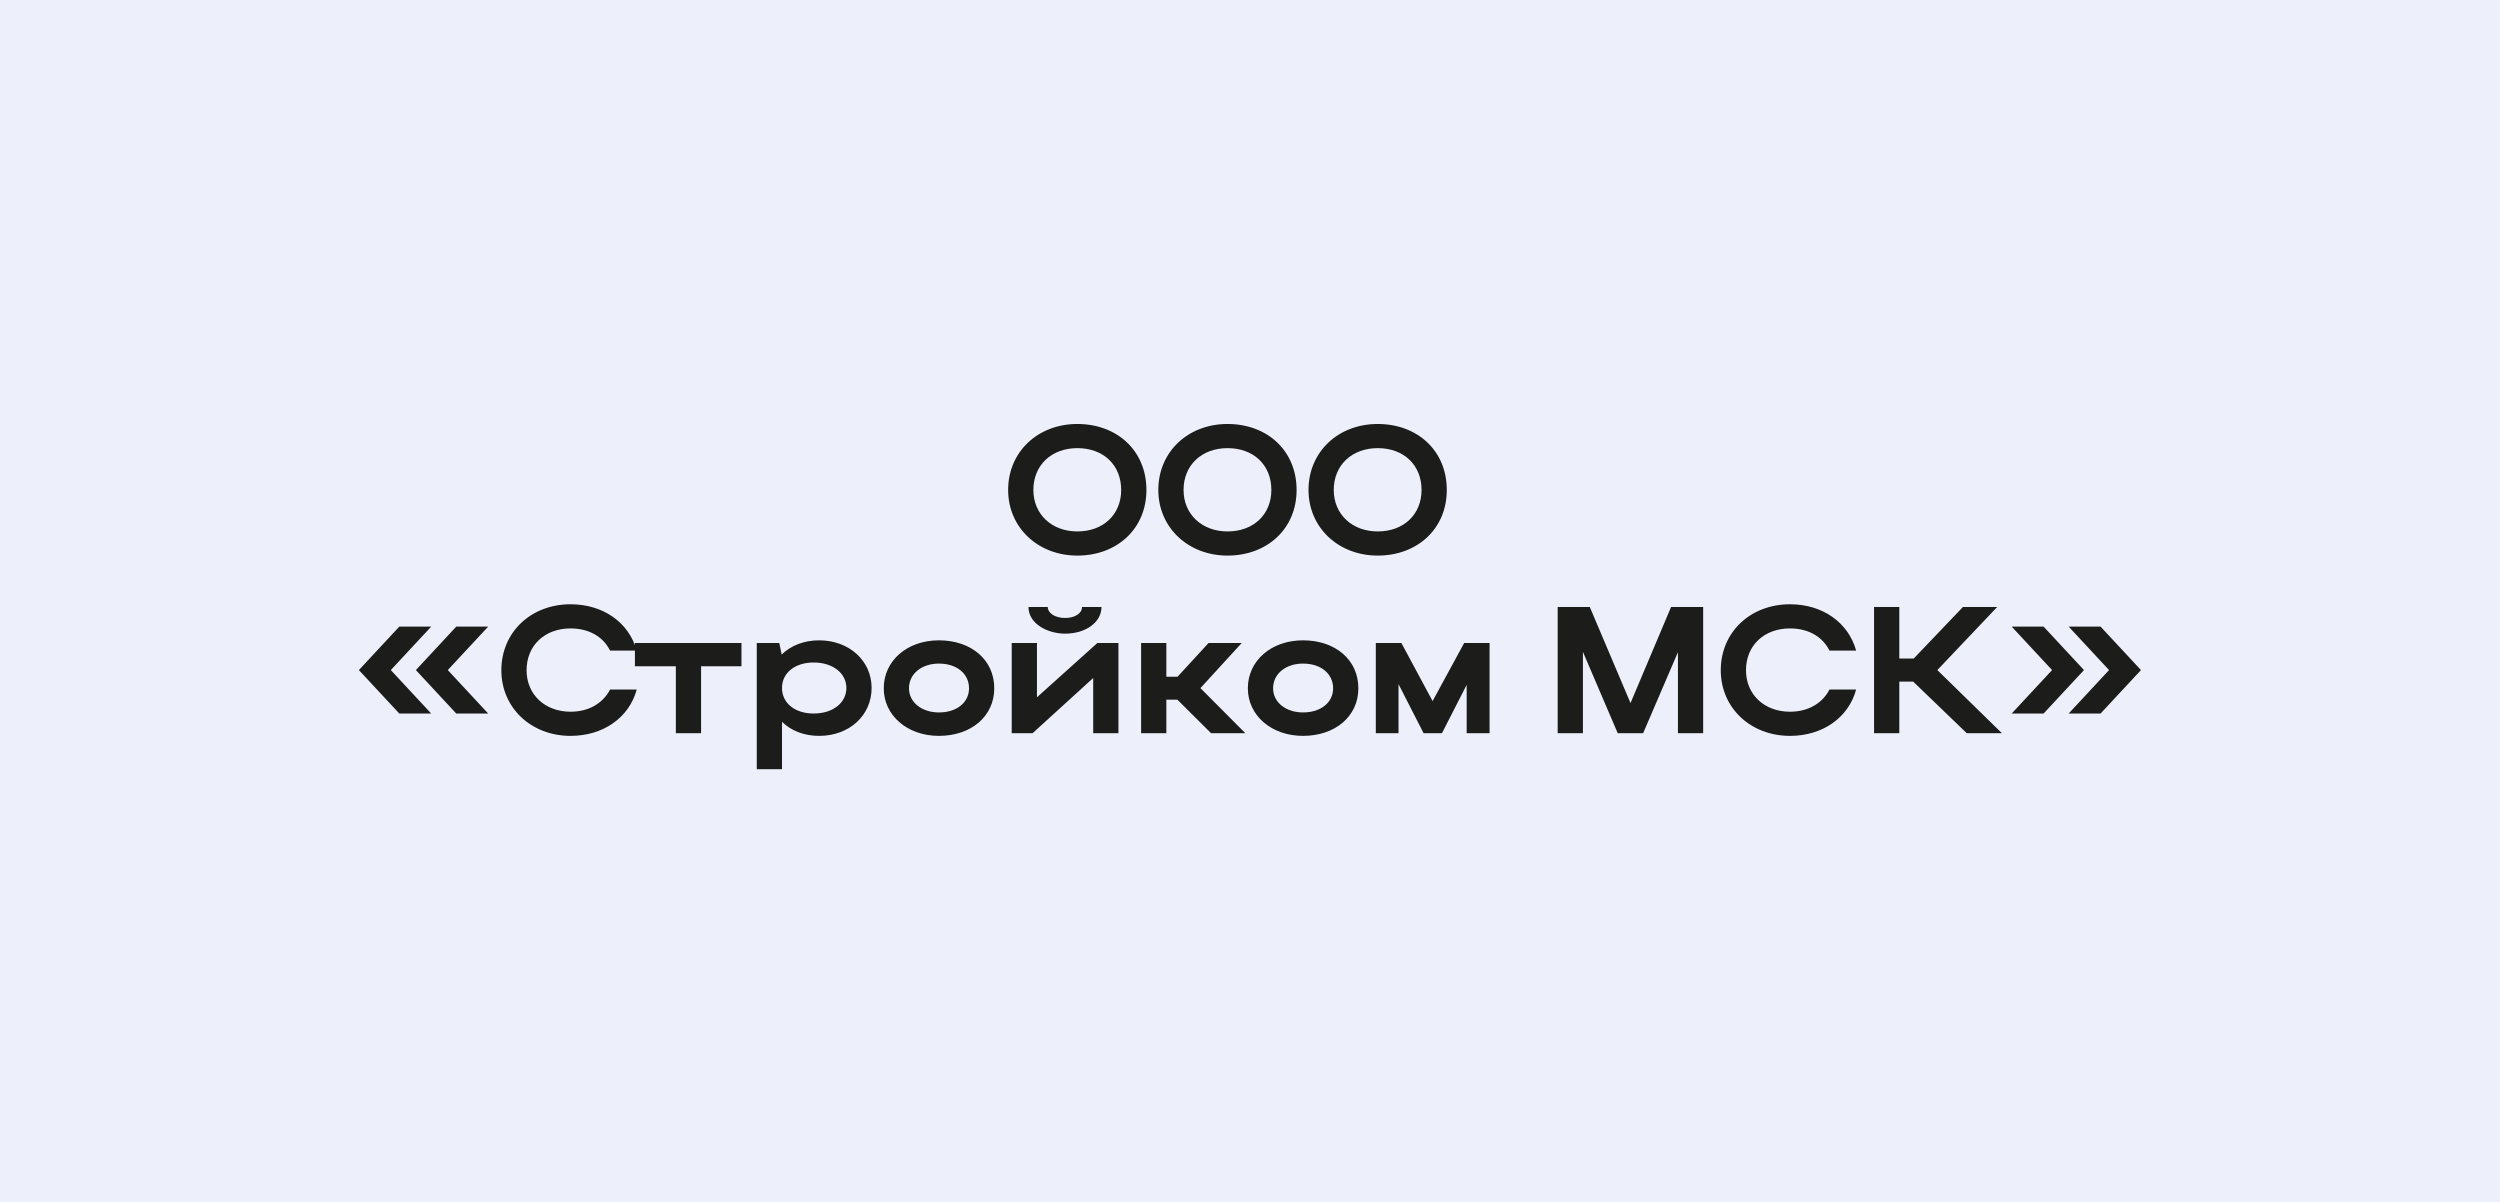 <?xml version="1.0" encoding="UTF-8"?> <svg xmlns="http://www.w3.org/2000/svg" width="208" height="100" viewBox="0 0 208 100" fill="none"><rect width="208" height="100" fill="#EDF0FB"></rect><path d="M83.877 40.765C83.877 37.6 86.337 35.275 89.637 35.275C92.922 35.275 95.382 37.48 95.382 40.765C95.382 44.005 92.922 46.225 89.637 46.225C86.352 46.225 83.877 43.885 83.877 40.765ZM85.977 40.765C85.977 42.79 87.507 44.215 89.637 44.215C91.812 44.215 93.282 42.79 93.282 40.765C93.282 38.695 91.812 37.285 89.637 37.285C87.492 37.285 85.977 38.695 85.977 40.765ZM96.372 40.765C96.372 37.6 98.832 35.275 102.132 35.275C105.417 35.275 107.877 37.48 107.877 40.765C107.877 44.005 105.417 46.225 102.132 46.225C98.847 46.225 96.372 43.885 96.372 40.765ZM98.472 40.765C98.472 42.79 100.002 44.215 102.132 44.215C104.307 44.215 105.777 42.79 105.777 40.765C105.777 38.695 104.307 37.285 102.132 37.285C99.987 37.285 98.472 38.695 98.472 40.765ZM108.868 40.765C108.868 37.6 111.328 35.275 114.628 35.275C117.913 35.275 120.373 37.48 120.373 40.765C120.373 44.005 117.913 46.225 114.628 46.225C111.343 46.225 108.868 43.885 108.868 40.765ZM110.968 40.765C110.968 42.79 112.498 44.215 114.628 44.215C116.803 44.215 118.273 42.79 118.273 40.765C118.273 38.695 116.803 37.285 114.628 37.285C112.483 37.285 110.968 38.695 110.968 40.765ZM29.861 55.75L33.221 52.135H35.876L32.516 55.75L35.876 59.365H33.221L29.861 55.75ZM34.601 55.75L37.961 52.135H40.616L37.256 55.75L40.616 59.365H37.961L34.601 55.75ZM43.812 55.765C43.812 57.79 45.342 59.215 47.472 59.215C48.987 59.215 50.172 58.51 50.757 57.37H52.977C52.332 59.725 50.172 61.225 47.472 61.225C44.187 61.225 41.712 58.885 41.712 55.765C41.712 52.6 44.172 50.275 47.472 50.275C50.172 50.275 52.317 51.775 52.977 54.13H50.757C50.187 52.975 49.002 52.285 47.472 52.285C45.327 52.285 43.812 53.695 43.812 55.765ZM56.23 61V55.435H52.825V53.5H61.69V55.435H58.33V61H56.23ZM62.963 53.5H64.838L65.033 54.46C65.798 53.71 66.893 53.275 68.153 53.275C70.643 53.275 72.518 54.97 72.518 57.235C72.518 59.53 70.658 61.225 68.153 61.225C66.908 61.225 65.828 60.805 65.063 60.055V64H62.963V53.5ZM70.418 57.235C70.418 56.005 69.278 55.12 67.703 55.12C66.128 55.12 65.063 55.99 65.063 57.235C65.063 58.495 66.128 59.365 67.703 59.365C69.308 59.365 70.418 58.465 70.418 57.235ZM73.528 57.265C73.528 54.97 75.478 53.275 78.118 53.275C80.788 53.275 82.723 54.88 82.723 57.265C82.723 59.605 80.788 61.225 78.118 61.225C75.493 61.225 73.528 59.53 73.528 57.265ZM75.628 57.265C75.628 58.435 76.693 59.275 78.118 59.275C79.618 59.275 80.623 58.435 80.623 57.265C80.623 56.065 79.618 55.21 78.118 55.21C76.678 55.21 75.628 56.065 75.628 57.265ZM88.614 52.72C87.204 52.72 85.569 51.925 85.569 50.5H87.174C87.174 51.025 87.804 51.415 88.614 51.415C89.424 51.415 90.024 51.04 90.024 50.5H91.644C91.644 51.76 90.354 52.72 88.614 52.72ZM93.054 61H90.954V56.41L85.914 61H84.174V53.5H86.274V58.015L91.299 53.5H93.054V61ZM97.04 58.21V61H94.941V53.5H97.04V56.305H97.971L100.55 53.5H103.31L99.876 57.25L103.61 61H100.76L97.956 58.21H97.04ZM103.821 57.265C103.821 54.97 105.771 53.275 108.411 53.275C111.081 53.275 113.016 54.88 113.016 57.265C113.016 59.605 111.081 61.225 108.411 61.225C105.786 61.225 103.821 59.53 103.821 57.265ZM105.921 57.265C105.921 58.435 106.986 59.275 108.411 59.275C109.911 59.275 110.916 58.435 110.916 57.265C110.916 56.065 109.911 55.21 108.411 55.21C106.971 55.21 105.921 56.065 105.921 57.265ZM116.357 56.92V61H114.467V53.5H116.597L119.192 58.33L121.817 53.5H123.932V61H122.027V56.98L119.972 61H118.442L116.357 56.92ZM131.699 54.235V61H129.599V50.5H132.269L135.659 58.495L139.034 50.5H141.704V61H139.604V54.265L136.709 61H134.594L131.699 54.235ZM145.267 55.765C145.267 57.79 146.797 59.215 148.927 59.215C150.442 59.215 151.627 58.51 152.212 57.37H154.432C153.787 59.725 151.627 61.225 148.927 61.225C145.642 61.225 143.167 58.885 143.167 55.765C143.167 52.6 145.627 50.275 148.927 50.275C151.627 50.275 153.772 51.775 154.432 54.13H152.212C151.642 52.975 150.457 52.285 148.927 52.285C146.782 52.285 145.267 53.695 145.267 55.765ZM158.022 56.71V61H155.922V50.5H158.022V54.79H159.222L163.317 50.5H166.167L161.187 55.75L166.557 61H163.632L159.177 56.71H158.022ZM178.128 55.75L174.768 59.365H172.113L175.473 55.75L172.113 52.135H174.768L178.128 55.75ZM173.388 55.75L170.028 59.365H167.373L170.733 55.75L167.373 52.135H170.028L173.388 55.75Z" fill="#1C1C1A"></path></svg> 